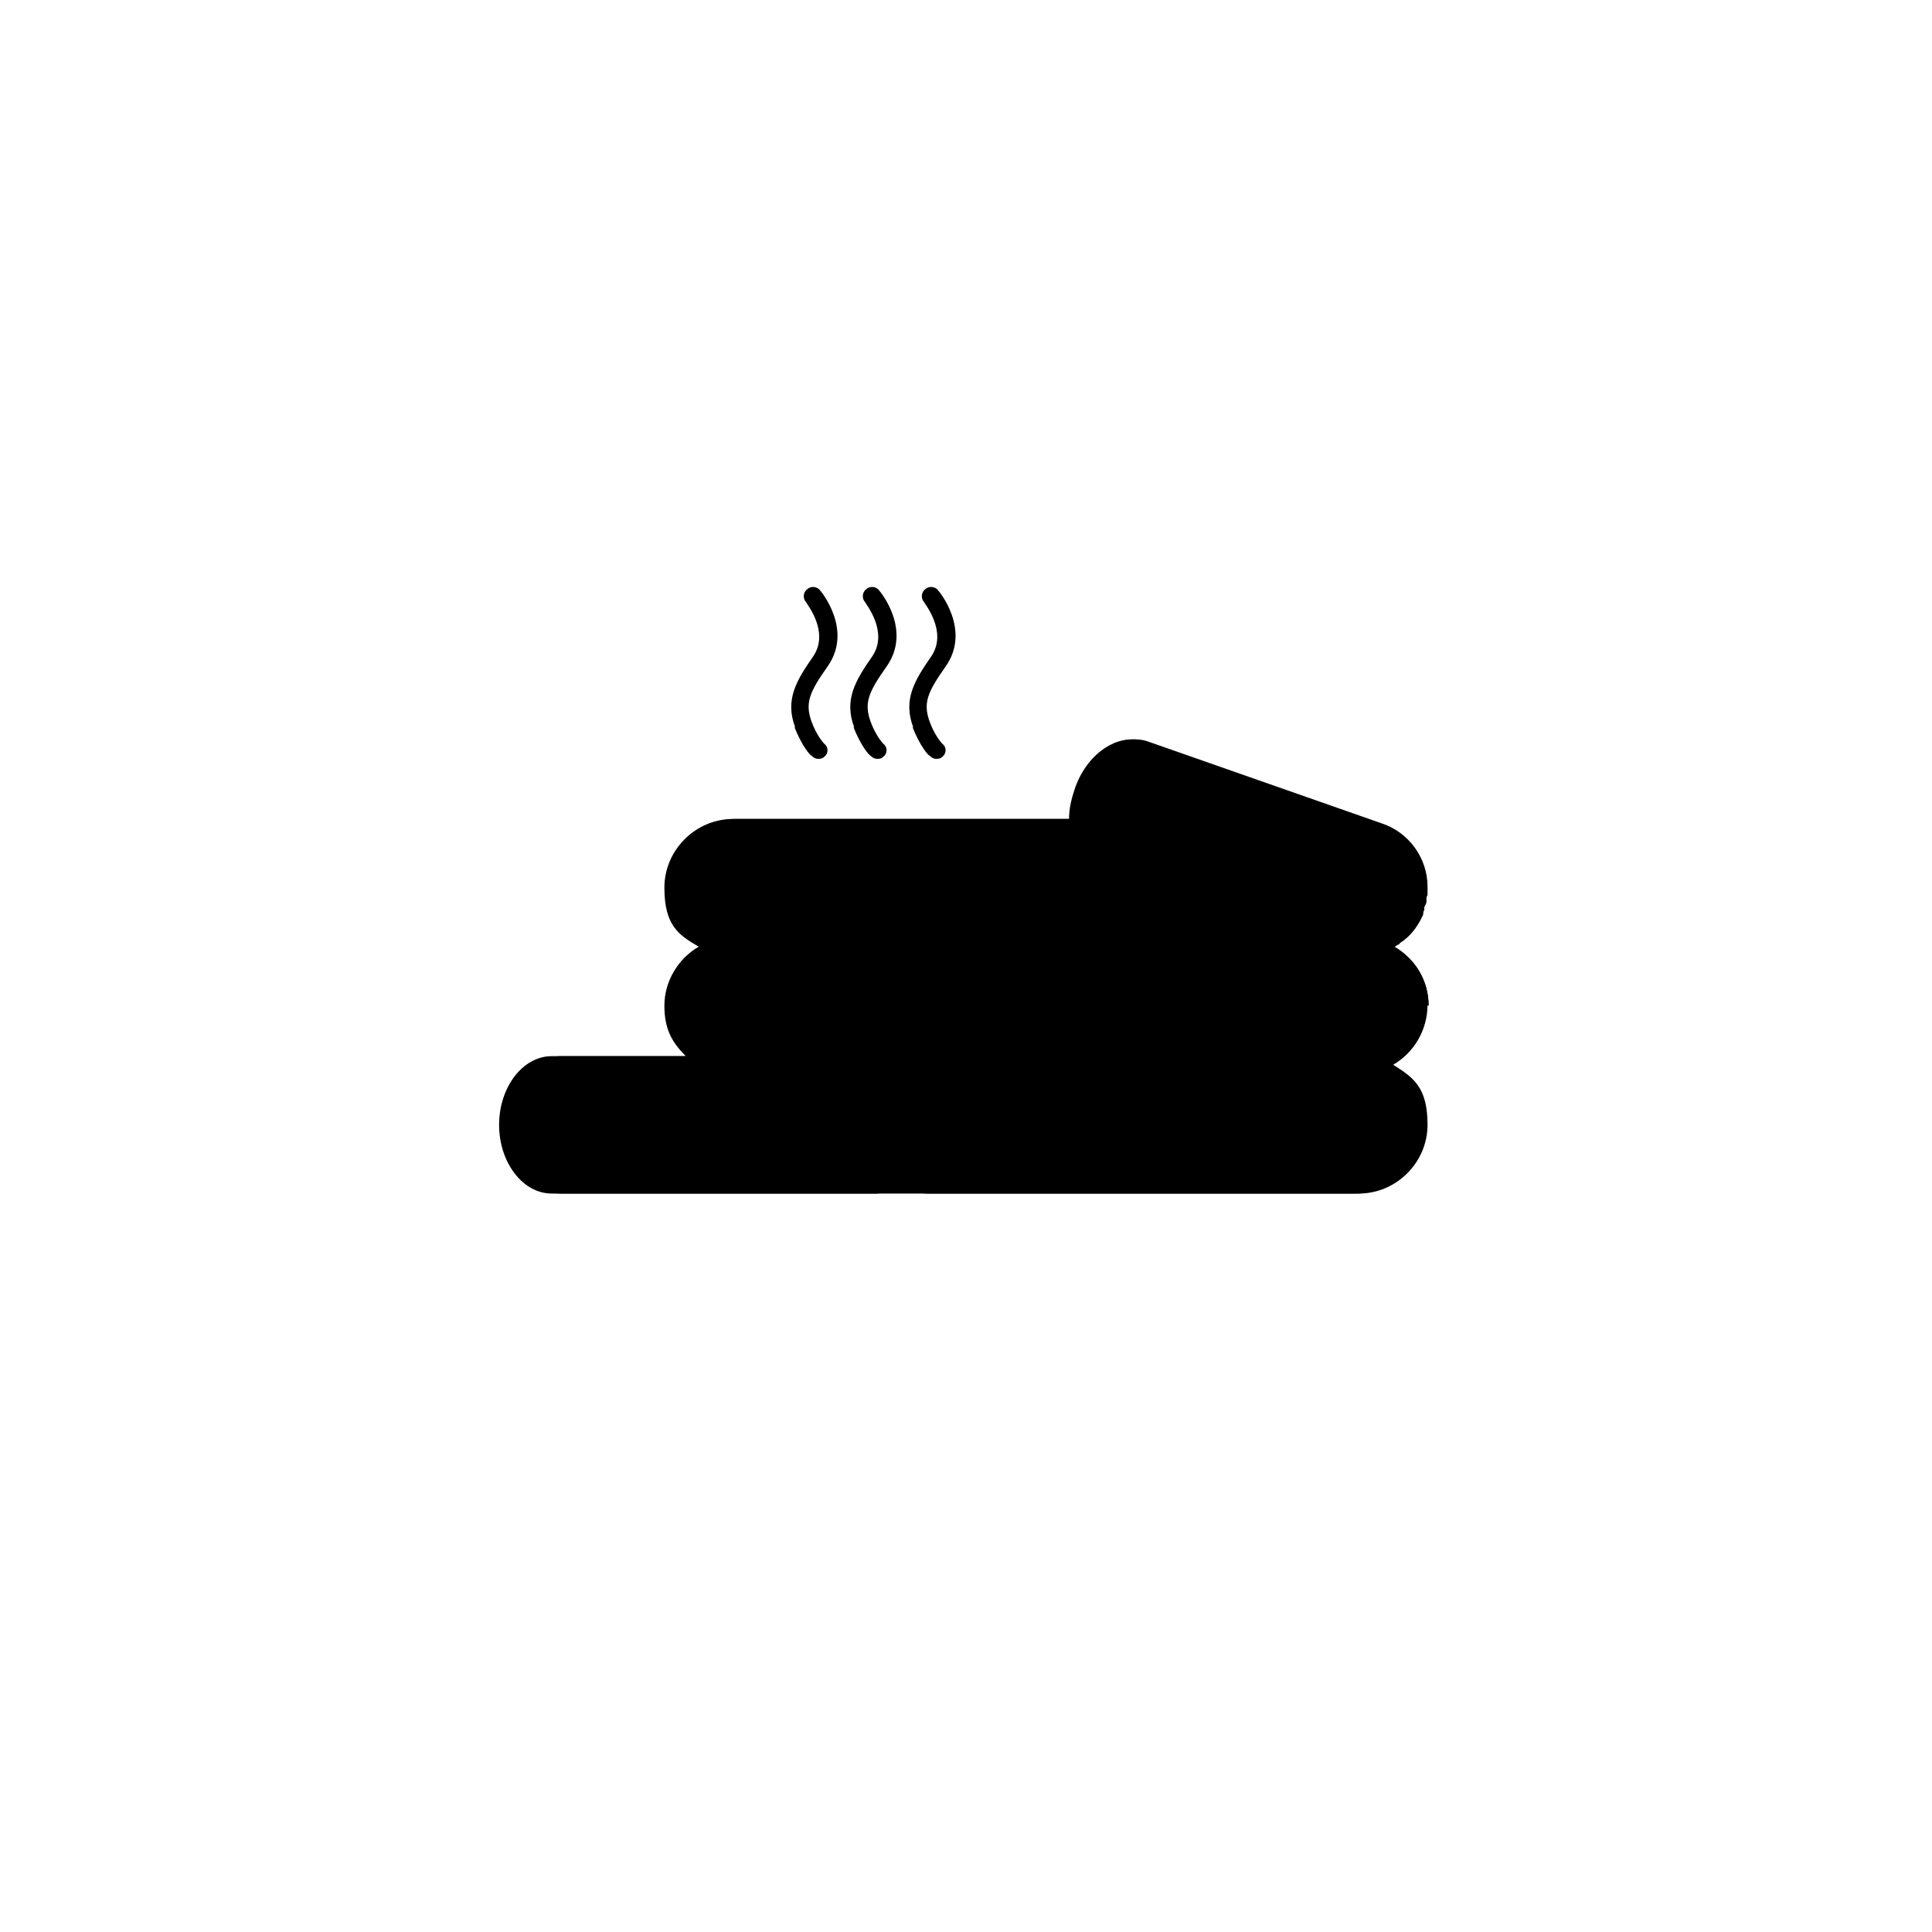 <svg xmlns="http://www.w3.org/2000/svg" width="180" height="180" version="1.1" viewBox="0 0 180 180">
    <path class="bon-svg-lightblue" d="M133.1,93.7c0-2.4-1.3-4.4-3.2-5.5,0,0,.2-.1.3-.2h.1c.1-.2.3-.3.5-.4.8-.6,1.4-1.5,1.8-2.4h0c0-.2,0-.3.1-.4v-.3c.1-.2.2-.3.2-.5v-.2c0-.1,0-.3.1-.4v-.2c0-.1,0-.3,0-.4,0,0,0,0,0-.1,0,0,0,0,0-.1,0-2.7-1.8-5.1-4.3-5.9l-21.7-7.6s0,0,0,0c0,0,0,0,0,0-2.5-.9-5.5,1.1-6.6,4.5-.3.9-.5,1.8-.5,2.7h-31.3c-3.5,0-6.4,2.9-6.4,6.4s1.3,4.4,3.2,5.5c-1.9,1.1-3.2,3.2-3.2,5.5s.8,3.5,2,4.7h-11.9c-3.5,0-5.4,2.9-5.4,6.4s1.9,6.4,5.4,6.4h74.3c3.5,0,6.4-2.9,6.4-6.4s-1.3-4.4-3.2-5.6c1.9-1.1,3.2-3.2,3.2-5.6Z"/>
      <path class="bon-svg-darkblue" d="M133.1,93.7c0-2.4-1.3-4.4-3.2-5.5.1,0,.3-.2.4-.2,0,0,.1-.1.2-.2.2-.1.3-.2.4-.4,0,0,.2-.1.2-.2.2-.2.3-.3.5-.5,0,0,.1-.2.2-.3.1-.2.2-.3.3-.5,0-.1.1-.2.2-.3.1-.2.2-.4.3-.7,0,0,0,0,0-.1,0,0,0,0,0-.1,0,0,0-.1,0-.2,0-.1,0-.3.1-.4,0,0,0-.1,0-.2,0-.1,0-.3,0-.4,0,0,0-.1,0-.2,0-.2,0-.3,0-.5,0,0,0,0,0,0s0,0,0,0c0-.9-.2-1.9-.6-2.8-.7-1.5-2-2.7-3.7-3.3l-21.7-7.6s0,0,0,0c0,0,0,0,0,0-2.5-.9-5.5,1.1-6.6,4.5-.3.9-.5,1.8-.5,2.7h-31.3c-3.5,0-6.4,2.9-6.4,6.4s1.3,4.4,3.2,5.5c-1.9,1.1-3.2,3.2-3.2,5.5s.8,3.5,2,4.7h-12.5c-2.7,0-4.9,2.9-4.9,6.4s2.2,6.4,4.9,6.4h30.3c.5,0,.9-.4.9-.9s-.4-.9-.9-.9h-13.4c-2.6,0-4.7-2.1-4.7-4.7s2.1-4.7,4.7-4.7h58c2.6,0,4.7,2.1,4.7,4.7s-2.1,4.7-4.7,4.7h-40c-.5,0-.9.4-.9.9s.4.9.9.9h40c3.5,0,6.4-2.9,6.4-6.4s-1.3-4.4-3.2-5.6c1.9-1.1,3.2-3.2,3.2-5.6ZM130.9,80.6c.4.7.5,1.5.4,2.3,0,.2,0,.4,0,.5,0,.1,0,.3,0,.4,0,.2,0,.3-.2.5,0,.1-.1.2-.2.3,0,.2-.2.3-.3.5,0,0-.1.2-.2.3-.1.1-.2.3-.4.4,0,0-.2.2-.3.3-.1.1-.2.2-.4.3-.1,0-.3.2-.4.3-.1,0-.2.1-.3.2-.2,0-.3.1-.5.2-.1,0-.3,0-.4.1-.1,0-.3,0-.4,0-.2,0-.3,0-.5,0-.6,0-1.1,0-1.6-.2l-18.6-6.5c1.3-.8,2.4-2.2,3-3.9.6-1.8.6-3.5.1-4.9l18.6,6.5c1.2.4,2.1,1.3,2.7,2.4ZM102.1,74c.7-2.1,2.3-3.5,3.8-3.5s.4,0,.6.1c1.6.5,2.2,3,1.3,5.4-.8,2.4-2.9,3.9-4.4,3.4-.7-.2-1.3-.9-1.5-1.9-.3-1.1-.2-2.3.2-3.5ZM64,82.6c0-2.6,2.1-4.7,4.7-4.7h31.5s0,0,0,.1c.4,1.5,1.4,2.6,2.6,3,0,0,0,0,0,0,0,0,0,0,0,0l17.7,6.2h-51.9s0,0,0,0c-2.6,0-4.6-2.1-4.6-4.7ZM48.7,104.8c0-2.5,1.4-4.7,3.1-4.7s3.1,2.1,3.1,4.7-1.4,4.7-3.1,4.7-3.1-2.1-3.1-4.7ZM62.2,104.8c0,1.8.8,3.5,2,4.7h-9.1c.9-1.2,1.5-2.8,1.5-4.7s-.6-3.5-1.5-4.7h9.1c-1.2,1.2-2,2.8-2,4.7ZM126.7,98.4h-58c-2.6,0-4.7-2.1-4.7-4.7s2.1-4.6,4.6-4.7c0,0,0,0,0,0h58s0,0,0,0c0,0,0,0,0,0,2.6,0,4.6,2.1,4.6,4.7s-2.1,4.7-4.7,4.7Z"/>
      <path class="bon-svg-darkblue" d="M74,67.7c.7,1.8,1.5,2.7,1.6,2.7.2.2.4.3.6.3s.4,0,.6-.2c.4-.3.4-.9,0-1.2,0,0-.7-.7-1.2-2.1-.6-1.7-.2-2.7,1.5-5.1,2.4-3.4-.6-7-.7-7.1-.3-.4-.9-.4-1.2-.1-.4.3-.4.9-.1,1.2,0,.1,2.2,2.7.7,5-1.6,2.3-2.7,4.1-1.7,6.7Z"/>
      <path class="bon-svg-darkblue" d="M79.5,67.7c.7,1.8,1.5,2.7,1.6,2.7.2.2.4.3.6.3s.4,0,.6-.2c.4-.3.4-.9,0-1.2,0,0-.7-.7-1.2-2.1-.6-1.7-.2-2.7,1.5-5.1,2.4-3.4-.6-7-.7-7.1-.3-.4-.9-.4-1.2-.1-.4.3-.4.9-.1,1.2,0,.1,2.2,2.7.7,5-1.6,2.3-2.7,4.1-1.7,6.7Z"/>
      <path class="bon-svg-darkblue" d="M85,67.7c.7,1.8,1.5,2.7,1.6,2.7.2.2.4.3.6.3s.4,0,.6-.2c.4-.3.4-.9,0-1.2,0,0-.7-.7-1.2-2.1-.6-1.7-.2-2.7,1.5-5.1,2.4-3.4-.6-7-.7-7.1-.3-.4-.9-.4-1.2-.1-.4.3-.4.9-.1,1.2,0,.1,2.2,2.7.7,5-1.6,2.3-2.7,4.1-1.7,6.7Z"/>
</svg>